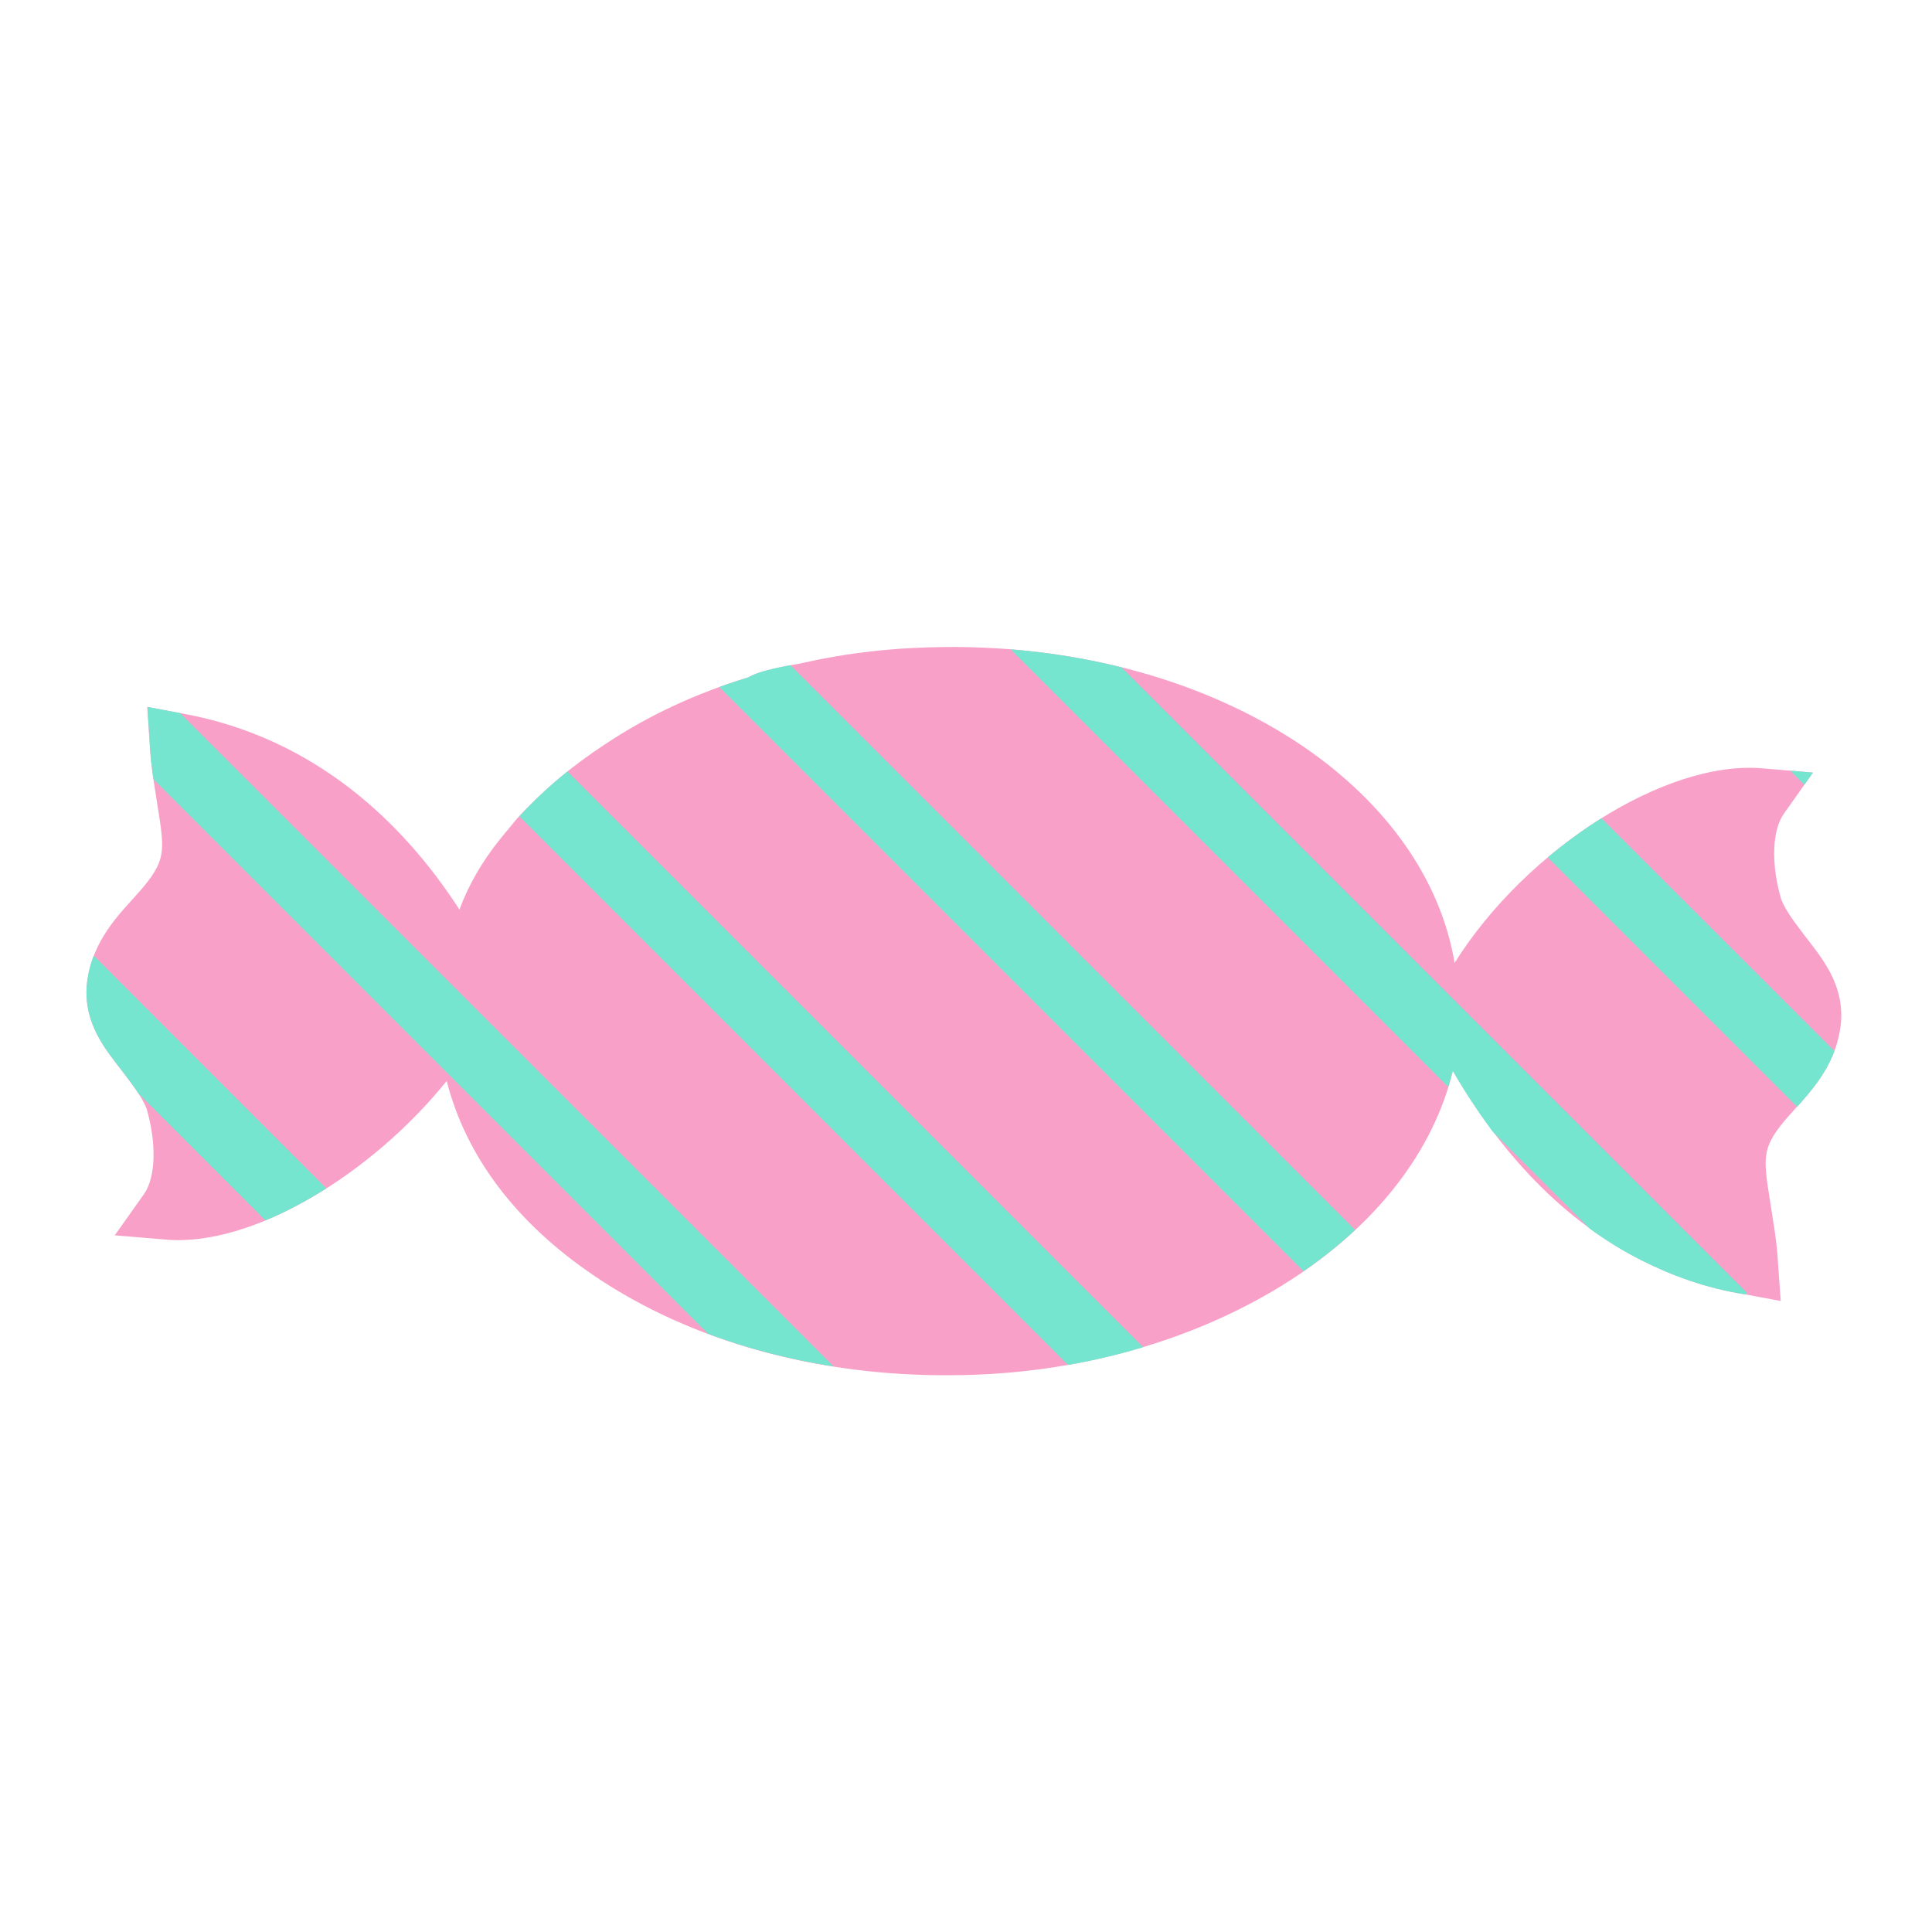 <?xml version="1.0" encoding="utf-8"?>
<!-- Generator: Adobe Illustrator 19.1.0, SVG Export Plug-In . SVG Version: 6.00 Build 0)  -->
<svg version="1.1" id="Layer_1" xmlns="http://www.w3.org/2000/svg" xmlns:xlink="http://www.w3.org/1999/xlink" x="0px" y="0px"
	 width="1000px" height="1000px" viewBox="0 0 1000 1000" style="enable-background:new 0 0 1000 1000;" xml:space="preserve">
<style type="text/css">
	.st0{fill:#F8A0C7;}
	.st1{fill:#75E5D0;}
</style>
<g>
	<path class="st0" d="M920.3,654c-0.6-12.2-2.6-21.8-3.9-30.9c-2-12.9-4-22.5-0.9-30.3c2.4-6.4,8.2-12.9,14-19.3
		c9.6-10.5,21.5-24,23.4-44.4c1.5-19.7-9.7-33-18.4-44.3c-5.1-6.8-9.8-12.6-12.5-19.1c-5.3-18-4.9-35.7,1.3-44.5l15.1-21.3
		l-26.2-2.2c-50.6-4.4-122.9,42.5-159.3,100.7c-7.2-42.9-34.9-82.4-78.6-112.2c-50.1-33.9-115.9-52-185.3-51.3
		c-24.8,0.2-50,2.8-74.1,8.4c-15,2.6-22.8,4.6-27.6,7.3c-27.2,8.3-51.8,19.8-73.6,34.3c-17.7,11.5-32.8,24.3-46.1,38.8l-8.9,10.8
		c-9.2,11.5-16.1,23.4-20.9,36.3c-28.6-44.3-74.3-88.8-142.9-101.4l-18.7-3.5l1.3,19.4c0.6,12.2,2.6,21.8,3.9,30.9
		c2,12.9,4,22.5,0.9,30.3c-2.4,6.4-8.2,12.9-14,19.3c-9.6,10.5-21.5,24-23.4,44.4c-1.5,19.7,9.7,33,18.4,44.3
		c5.1,6.8,9.8,12.6,12.5,19.1c5.3,18,4.9,35.7-1.3,44.5l-15.1,21.3l26.2,2.2c44.8,4,106.6-33.7,145.6-82.1c10,39.1,36,73.6,76.6,101
		c50.1,33.9,115.9,52,185.3,51.3c64.9-0.3,126.9-18.3,175-49.3c44.3-28.6,73.8-66.5,83.9-108.3c20.9,36.1,52.3,75.1,97.7,98.1
		c15.6,7.9,33.6,14.5,53.3,17.6l18.7,3.5L920.3,654z"/>
	<path class="st1" d="M168.9,615.1c-10.4,6.6-21,12.2-31.5,16.6L71.7,566c-2.4-3.7-5.3-7.5-8.4-11.6c-8.8-11.3-19.9-24.6-18.4-44.3
		c0.5-5.7,1.8-10.8,3.6-15.5L168.9,615.1z M580.5,345.4c-18.5-4.6-37.7-7.7-57.4-9.3l226.5,226.5c0.9-2.8,1.6-5.6,2.3-8.4
		c6,10.4,12.9,21,20.7,31.5l50.2,50.2c8.3,6.1,17.2,11.6,26.7,16.4c15.6,7.9,33.6,14.5,53.3,17.6l0.7,0.1l0.8-0.8L580.5,345.4z
		 M93.2,369.1l-16.9-3.2l1.3,19.4c0.3,6.7,1.1,12.6,1.9,18.1l287,287c20.5,7.7,42.3,13.3,65,16.9L93.2,369.1z M933.9,406.2l4.5-6.3
		l-11.7-1L933.9,406.2z M949.5,544L828.9,423.5c-9.5,6-18.9,12.8-27.8,20.3l129.1,129.1C937,565.2,945,556.1,949.5,544z
		 M409.1,344.3c-11.3,2.1-17.7,3.9-21.8,6.3c-5.1,1.6-10.1,3.2-15,5L674.7,658c9.7-6.7,18.6-13.8,26.7-21.4L409.1,344.3z
		 M293.7,399.3c-9,7.2-17.2,14.9-24.9,23.2l284,284c13.3-2.3,26.3-5.4,38.9-9.2L293.7,399.3z"/>
</g>
</svg>
